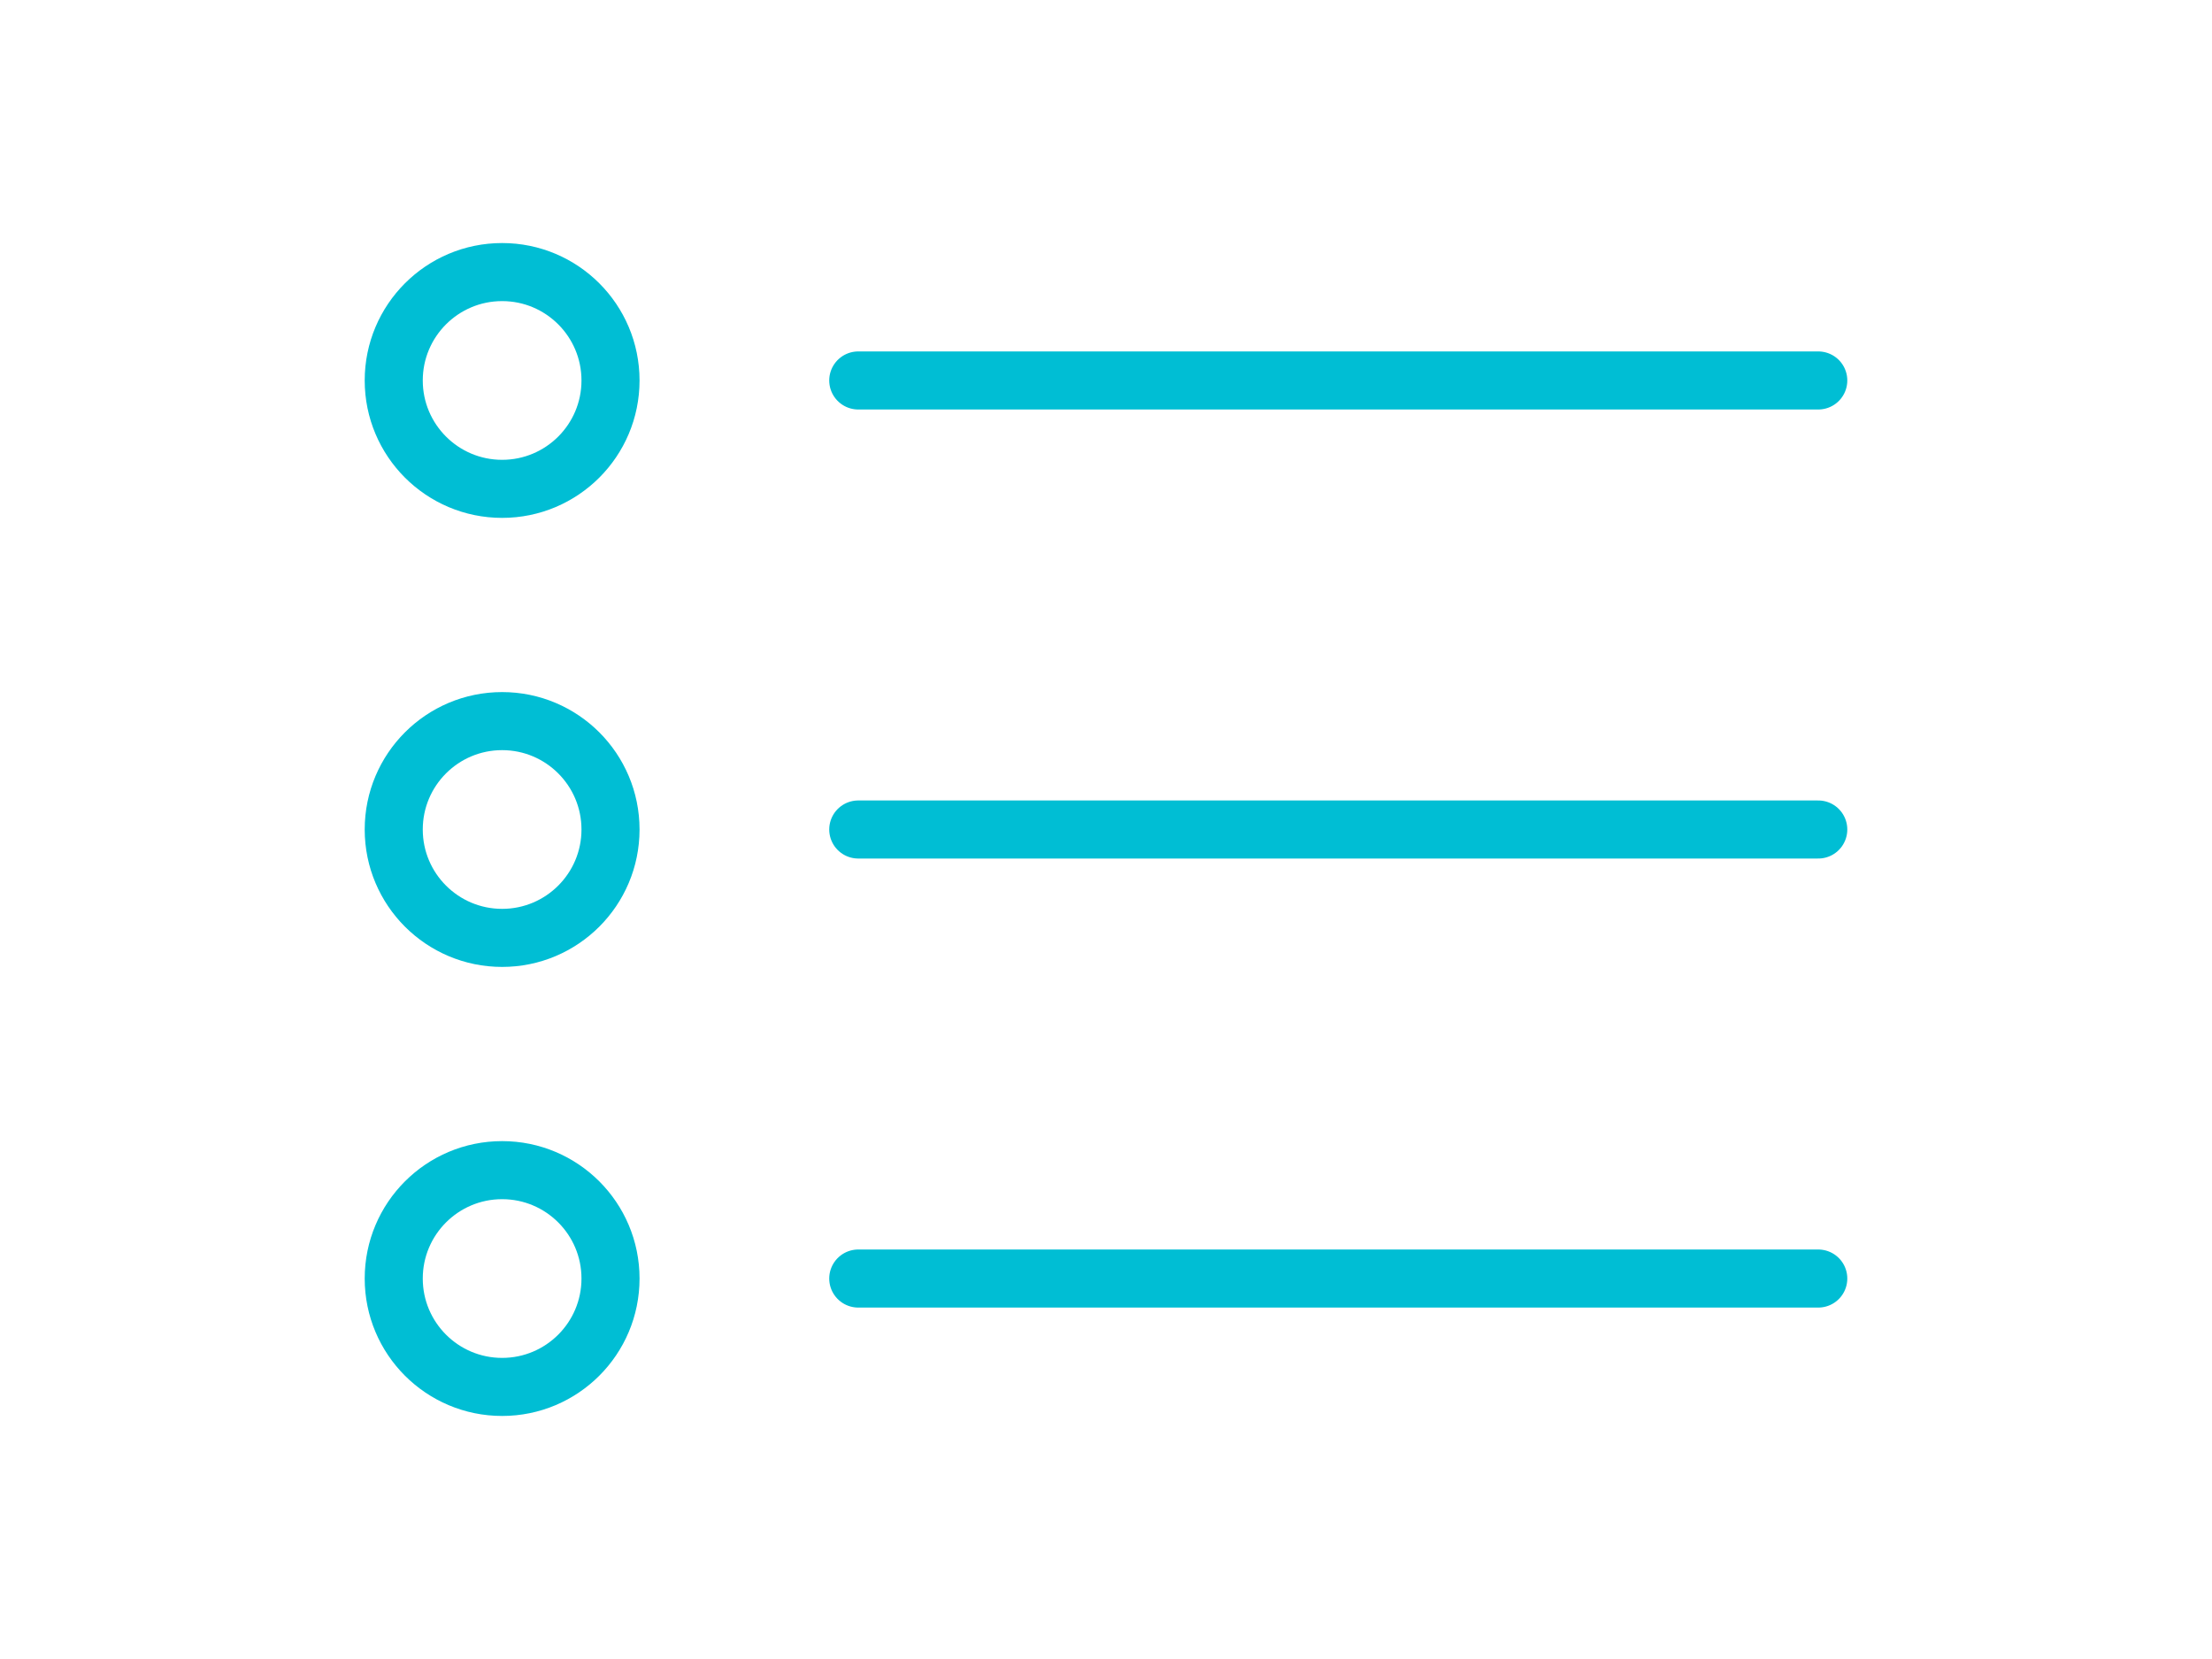 <?xml version="1.0" encoding="utf-8"?>
<!-- Generator: Adobe Illustrator 25.0.0, SVG Export Plug-In . SVG Version: 6.00 Build 0)  -->
<svg version="1.1" id="Layer_1" xmlns="http://www.w3.org/2000/svg" xmlns:xlink="http://www.w3.org/1999/xlink" x="0px" y="0px"
	 viewBox="0 0 100 75" style="enable-background:new 0 0 100 75;" xml:space="preserve">
<style type="text/css">
	.st0{fill:none;stroke:#00BED4;stroke-width:2.625;stroke-linecap:round;stroke-linejoin:round;stroke-miterlimit:10;}
</style>
<g>
	<circle class="st0" cx="22.7" cy="17.2" r="4.9"/>
	<line class="st0" x1="38.8" y1="17.2" x2="82.2" y2="17.2"/>
	<circle class="st0" cx="22.7" cy="37.5" r="4.9"/>
	<line class="st0" x1="38.8" y1="37.5" x2="82.2" y2="37.5"/>
	<circle class="st0" cx="22.7" cy="57.8" r="4.9"/>
	<line class="st0" x1="38.8" y1="57.8" x2="82.2" y2="57.8"/>
</g>
</svg>

